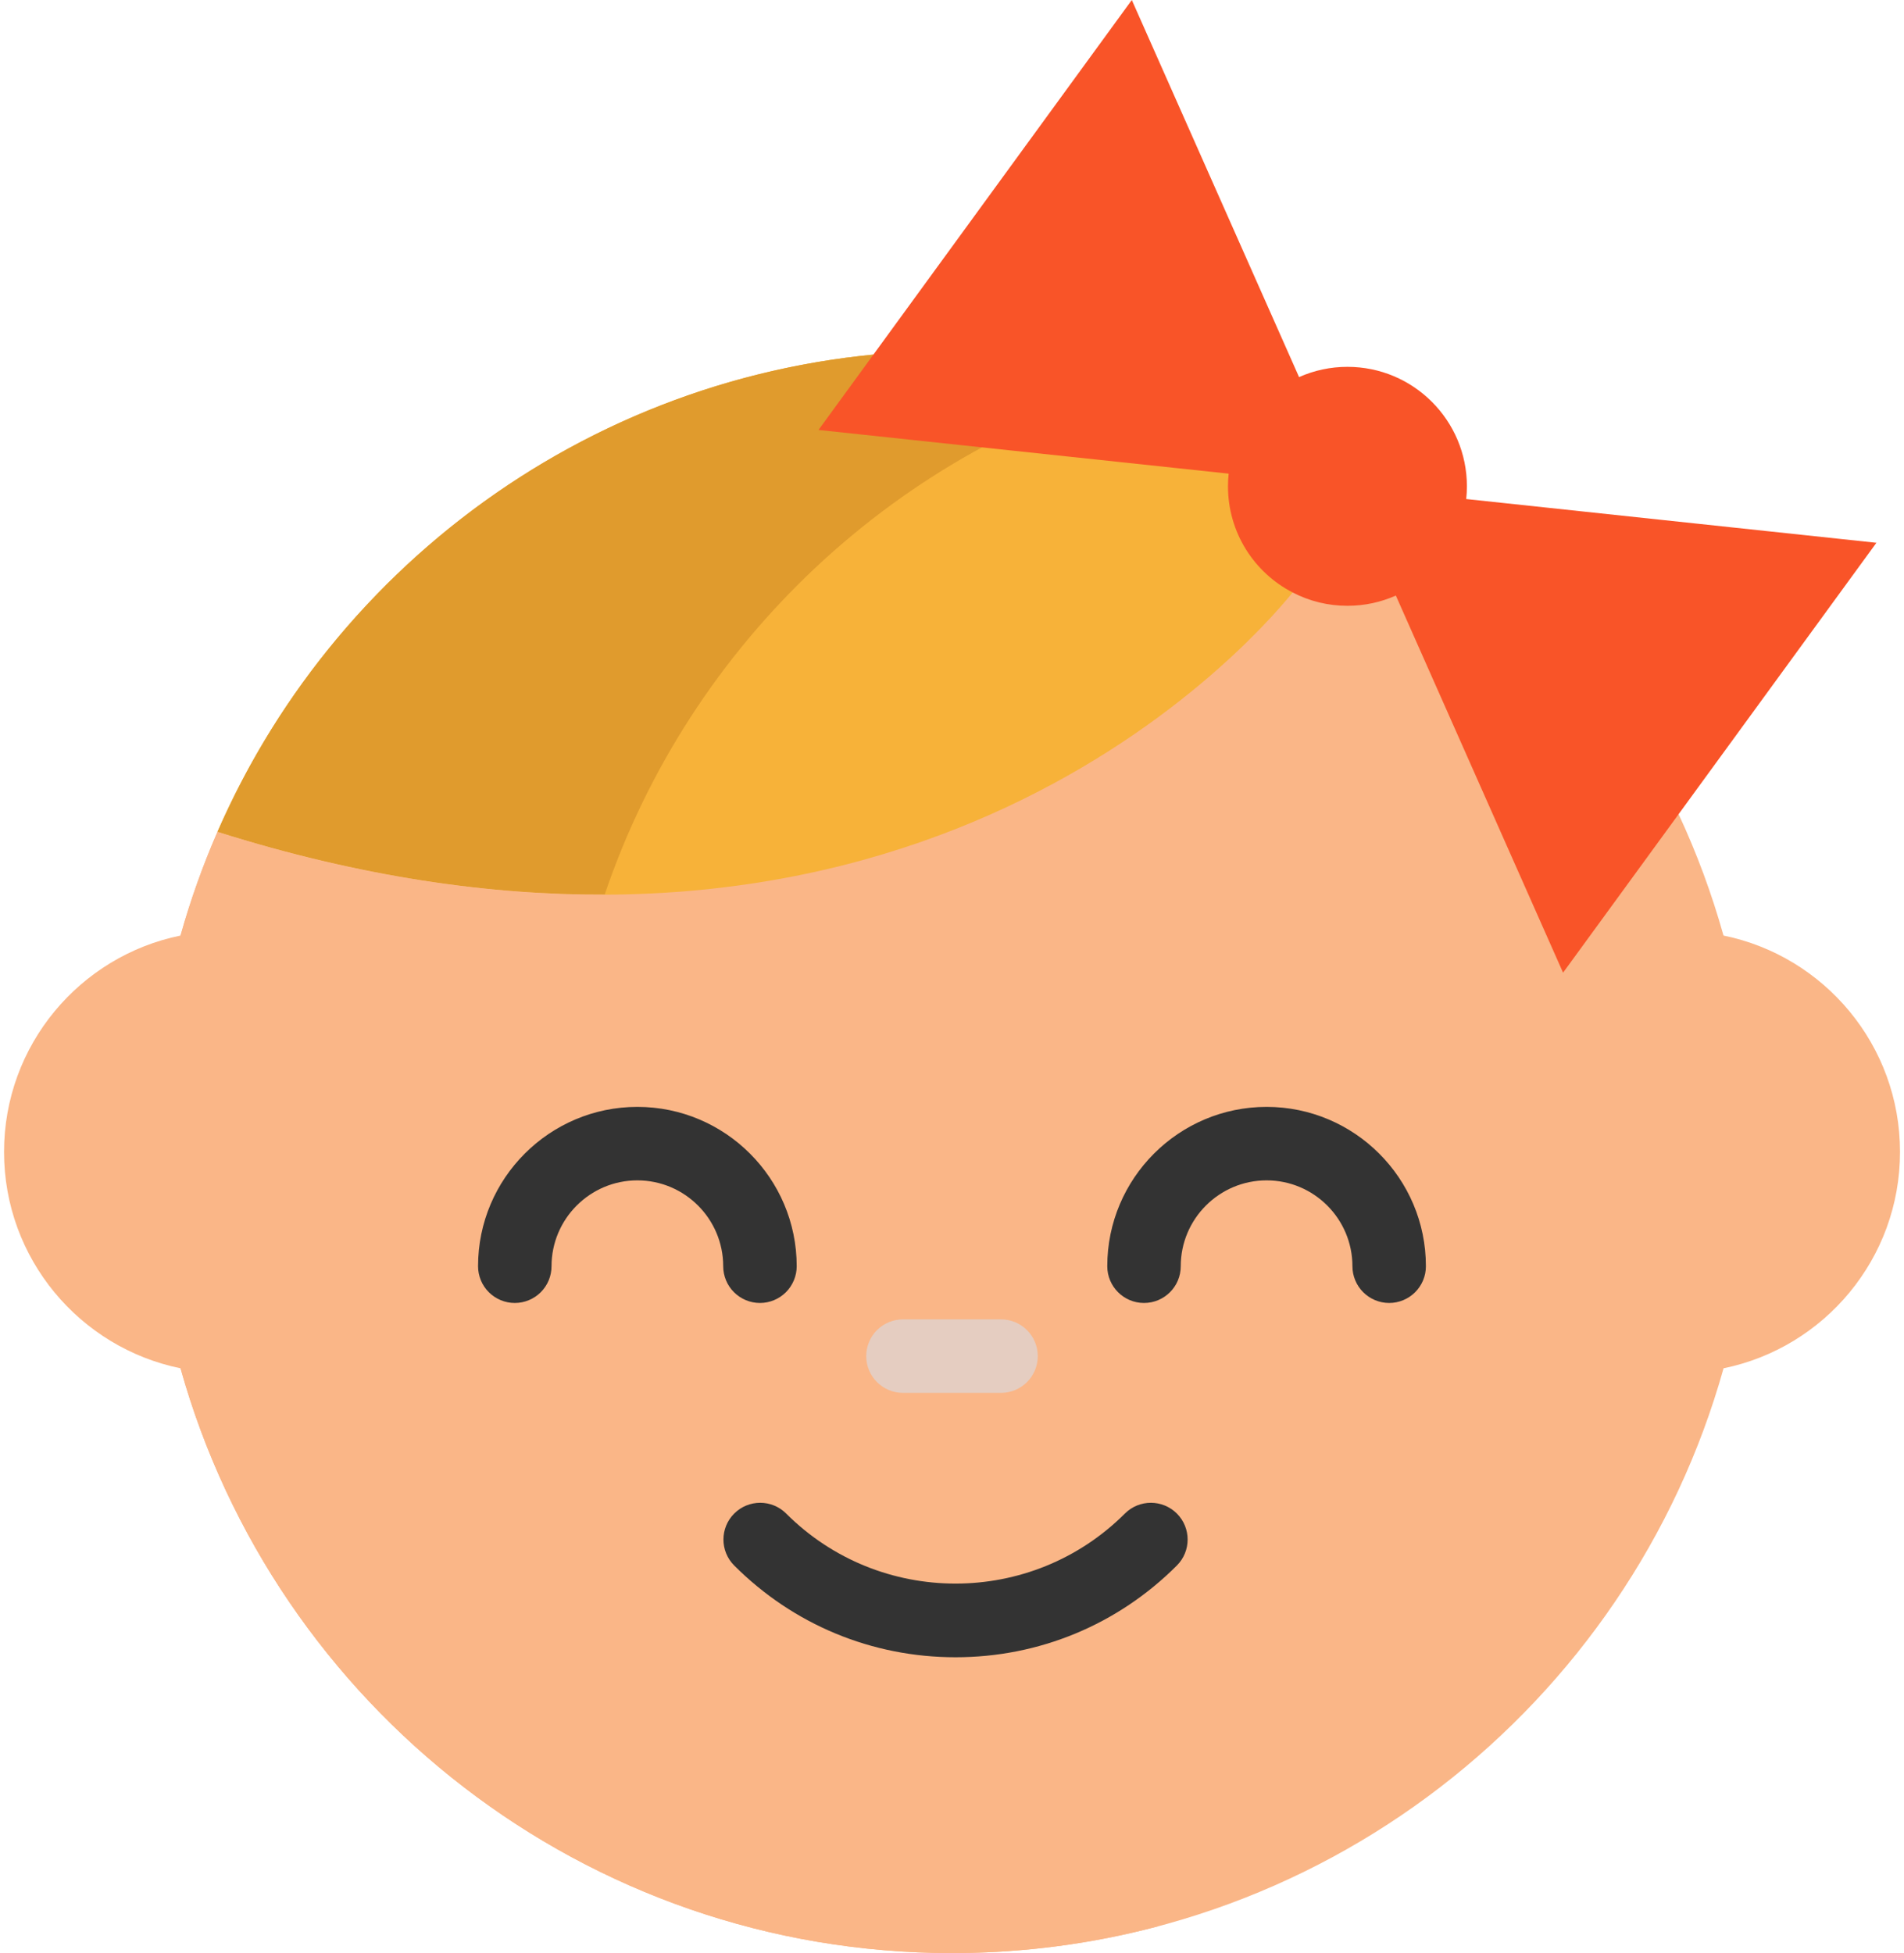 <?xml version="1.0" encoding="UTF-8"?> <svg xmlns="http://www.w3.org/2000/svg" width="78" height="80" viewBox="0 0 78 80" fill="none"><path d="M70.606 38.321C70.129 36.617 69.514 34.954 68.767 33.35L63.687 26.004L56.864 20.385C56.258 20.654 54.961 20.786 54.255 20.786C53.444 20.786 43.889 15.917 43.216 15.568C41.211 18.037 36.583 42.801 8.909 34.074C8.308 35.454 7.802 36.873 7.396 38.321C6.607 41.141 6.186 44.113 6.186 47.184C6.186 50.255 6.607 53.227 7.396 56.047C11.263 69.867 23.947 80 39.002 80C54.054 80 66.74 69.867 70.608 56.047C74.732 55.204 77.837 51.557 77.837 47.184C77.837 42.809 74.73 39.16 70.606 38.321Z" fill="#FAB687"></path><path d="M56.863 20.385C56.863 22.279 56.092 21.627 52.955 24.268C50.95 26.737 36.582 42.8 8.908 34.074C13.56 23.411 23.712 15.698 35.782 14.524L33.532 17.611L45.624 11.554C45.606 11.725 56.863 20.208 56.863 20.385Z" fill="#F7B239"></path><path d="M47.43 15.462C36.793 18.282 28.276 26.307 24.771 36.645C20.081 36.665 14.795 35.931 8.908 34.074C13.968 22.476 25.538 14.368 39.001 14.368C41.915 14.368 44.741 14.749 47.43 15.462Z" fill="#E09B2D"></path><path d="M60.066 20.441C60.084 20.27 60.094 20.098 60.094 19.921C60.094 17.218 57.902 15.026 55.201 15.026C54.517 15.025 53.842 15.168 53.218 15.446L46.366 0L35.781 14.524L33.531 17.611L50.334 19.401C50.315 19.574 50.306 19.748 50.306 19.921C50.306 21.816 51.381 23.457 52.955 24.268C53.648 24.628 54.419 24.816 55.2 24.814C55.907 24.814 56.577 24.664 57.183 24.395L64.033 39.842L68.766 33.35L76.87 22.233L60.066 20.441Z" fill="#F95428"></path><path d="M24.254 56.047C23.465 53.227 23.044 50.255 23.044 47.184C23.044 44.113 23.465 41.141 24.254 38.321C24.412 37.758 24.584 37.199 24.771 36.645C20.081 36.665 14.795 35.931 8.908 34.075C8.307 35.453 7.801 36.872 7.395 38.321C3.271 39.162 0.166 42.809 0.166 47.184C0.166 51.557 3.271 55.204 7.395 56.047C11.262 69.867 23.948 80 39.001 80C41.915 80 44.741 79.619 47.43 78.906C36.225 75.938 27.372 67.192 24.254 56.047Z" fill="#FAB687"></path><path d="M31.132 53.371C31.33 53.371 31.526 53.332 31.708 53.256C31.891 53.181 32.057 53.07 32.197 52.93C32.337 52.79 32.447 52.624 32.523 52.442C32.599 52.259 32.638 52.063 32.638 51.866C32.638 48.267 29.71 45.339 26.111 45.339C22.512 45.339 19.584 48.267 19.584 51.866C19.584 52.063 19.623 52.259 19.699 52.442C19.774 52.624 19.885 52.79 20.025 52.93C20.165 53.07 20.331 53.181 20.513 53.256C20.696 53.332 20.892 53.371 21.089 53.371C21.287 53.371 21.483 53.332 21.665 53.256C21.848 53.181 22.014 53.07 22.154 52.93C22.293 52.79 22.404 52.624 22.48 52.442C22.555 52.259 22.594 52.063 22.594 51.866C22.594 49.927 24.172 48.349 26.11 48.349C28.049 48.349 29.627 49.927 29.627 51.866C29.627 52.063 29.666 52.259 29.742 52.442C29.817 52.624 29.928 52.79 30.068 52.93C30.208 53.07 30.374 53.181 30.556 53.256C30.739 53.332 30.935 53.371 31.132 53.371ZM51.888 45.339C48.289 45.339 45.361 48.267 45.361 51.866C45.361 52.697 46.035 53.371 46.866 53.371C47.698 53.371 48.371 52.697 48.371 51.866C48.371 49.927 49.949 48.349 51.888 48.349C53.827 48.349 55.404 49.927 55.404 51.866C55.404 52.265 55.563 52.648 55.845 52.93C56.127 53.212 56.51 53.371 56.909 53.371C57.107 53.371 57.303 53.332 57.485 53.256C57.668 53.181 57.834 53.07 57.974 52.93C58.113 52.79 58.224 52.624 58.3 52.442C58.376 52.259 58.414 52.063 58.414 51.866C58.415 48.267 55.487 45.339 51.888 45.339ZM46.083 61.996C42.257 65.822 36.032 65.822 32.206 61.996C31.619 61.409 30.666 61.409 30.078 61.996C29.49 62.584 29.49 63.537 30.078 64.125C32.501 66.549 35.721 67.883 39.145 67.883C42.569 67.883 45.789 66.549 48.212 64.125C48.8 63.537 48.8 62.584 48.212 61.996C47.624 61.409 46.671 61.409 46.083 61.996Z" fill="#333333"></path><path d="M36.992 57.053H41.009C41.206 57.053 41.402 57.014 41.585 56.938C41.767 56.863 41.933 56.752 42.073 56.612C42.213 56.472 42.324 56.306 42.399 56.124C42.475 55.941 42.514 55.745 42.514 55.548C42.514 55.149 42.355 54.766 42.073 54.484C41.791 54.201 41.408 54.043 41.009 54.043H36.992C36.794 54.043 36.598 54.082 36.416 54.157C36.233 54.233 36.067 54.344 35.927 54.483C35.787 54.623 35.676 54.789 35.601 54.972C35.525 55.154 35.486 55.35 35.486 55.548C35.486 56.379 36.16 57.053 36.992 57.053Z" fill="#E5CDC1"></path></svg> 